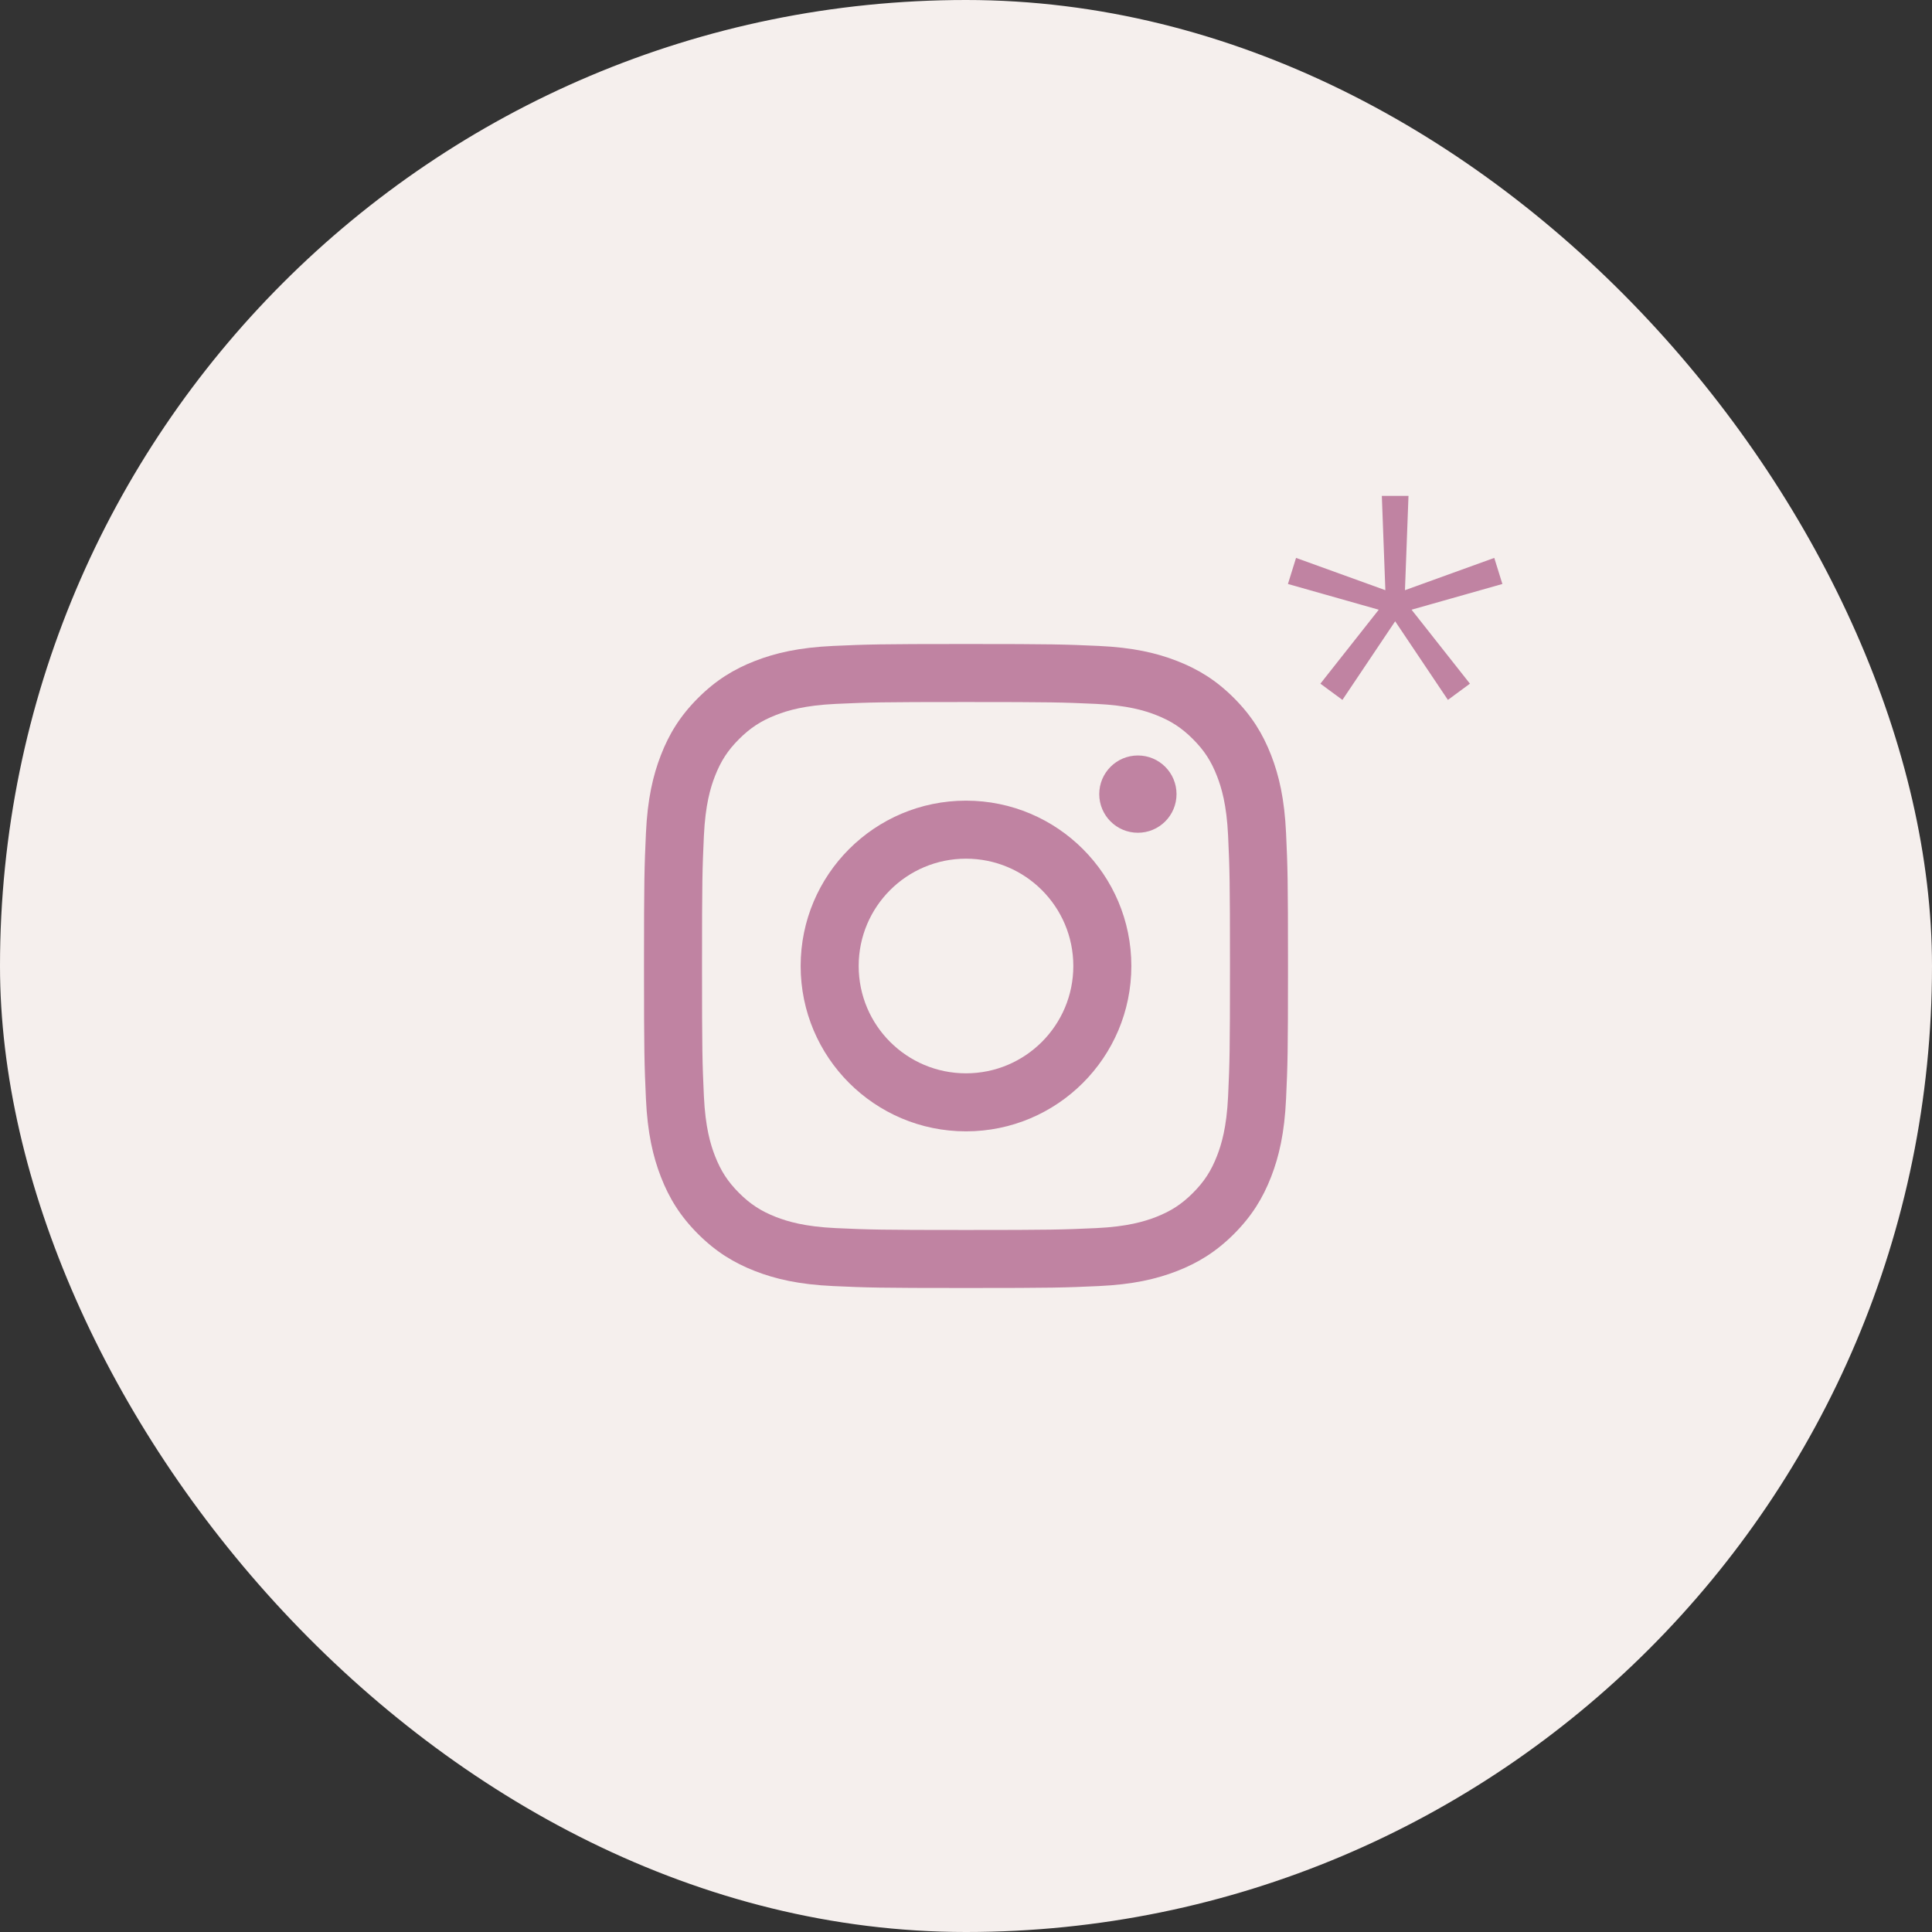 <?xml version="1.0" encoding="UTF-8"?> <svg xmlns="http://www.w3.org/2000/svg" width="60" height="60" viewBox="0 0 60 60" fill="none"><rect x="0" y="0" width="60" height="60" fill="#333333" stroke="none"/><rect width="60" height="60" rx="30" fill="#F5EFED"></rect><path d="M30 21.802C32.67 21.802 32.986 21.812 34.041 21.86C35.016 21.905 35.545 22.067 35.898 22.204C36.364 22.386 36.698 22.603 37.047 22.953C37.397 23.302 37.614 23.636 37.795 24.102C37.932 24.455 38.095 24.984 38.14 25.959C38.188 27.014 38.198 27.33 38.198 30C38.198 32.67 38.188 32.986 38.14 34.041C38.095 35.016 37.932 35.545 37.795 35.898C37.614 36.364 37.397 36.698 37.047 37.048C36.698 37.398 36.364 37.614 35.898 37.796C35.545 37.932 35.016 38.095 34.041 38.14C32.986 38.188 32.67 38.198 30 38.198C27.33 38.198 27.013 38.188 25.959 38.14C24.984 38.095 24.455 37.932 24.102 37.796C23.636 37.614 23.302 37.398 22.952 37.048C22.602 36.698 22.386 36.364 22.204 35.898C22.067 35.545 21.905 35.016 21.86 34.041C21.812 32.986 21.802 32.67 21.802 30C21.802 27.33 21.812 27.014 21.86 25.959C21.905 24.984 22.067 24.455 22.204 24.102C22.386 23.636 22.602 23.302 22.952 22.953C23.302 22.603 23.636 22.386 24.102 22.204C24.455 22.067 24.984 21.905 25.959 21.86C27.014 21.812 27.33 21.802 30 21.802ZM30 20C27.284 20 26.944 20.012 25.877 20.06C24.813 20.109 24.086 20.278 23.45 20.525C22.792 20.781 22.234 21.122 21.678 21.678C21.122 22.234 20.78 22.792 20.525 23.45C20.278 24.086 20.109 24.813 20.06 25.877C20.012 26.944 20 27.284 20 30C20 32.716 20.012 33.056 20.06 34.123C20.109 35.187 20.278 35.914 20.525 36.55C20.78 37.208 21.122 37.766 21.678 38.322C22.234 38.877 22.792 39.219 23.45 39.475C24.086 39.722 24.813 39.891 25.877 39.94C26.944 39.989 27.284 40 30 40C32.716 40 33.056 39.989 34.123 39.94C35.187 39.891 35.914 39.722 36.55 39.475C37.208 39.219 37.766 38.877 38.322 38.322C38.877 37.766 39.219 37.208 39.475 36.55C39.722 35.914 39.891 35.187 39.94 34.123C39.989 33.056 40 32.716 40 30C40 27.284 39.989 26.944 39.94 25.877C39.891 24.813 39.722 24.086 39.475 23.45C39.219 22.792 38.877 22.234 38.322 21.678C37.766 21.122 37.208 20.781 36.55 20.525C35.914 20.278 35.187 20.109 34.123 20.06C33.056 20.012 32.716 20 30 20ZM30 24.865C27.164 24.865 24.865 27.164 24.865 30C24.865 32.836 27.164 35.135 30 35.135C32.836 35.135 35.135 32.836 35.135 30C35.135 27.164 32.836 24.865 30 24.865ZM30 33.333C28.159 33.333 26.667 31.841 26.667 30C26.667 28.159 28.159 26.667 30 26.667C31.841 26.667 33.333 28.159 33.333 30C33.333 31.841 31.841 33.333 30 33.333ZM36.538 24.662C36.538 25.325 36.001 25.862 35.338 25.862C34.675 25.862 34.138 25.325 34.138 24.662C34.138 23.999 34.675 23.462 35.338 23.462C36.001 23.462 36.538 23.999 36.538 24.662Z" fill="#C083A2"></path><path d="M46.406 17.326L46.658 18.136L43.418 19.054L43.22 18.478L46.406 17.326ZM45.65 21.232L44.966 21.736L43.094 18.946L43.562 18.586L45.65 21.232ZM41.69 21.736L41.006 21.232L43.094 18.586L43.562 18.946L41.69 21.736ZM39.998 18.136L40.25 17.326L43.436 18.478L43.238 19.054L39.998 18.136ZM42.914 15.4H43.742L43.616 18.766H43.04L42.914 15.4Z" fill="#C083A2"></path></svg> 